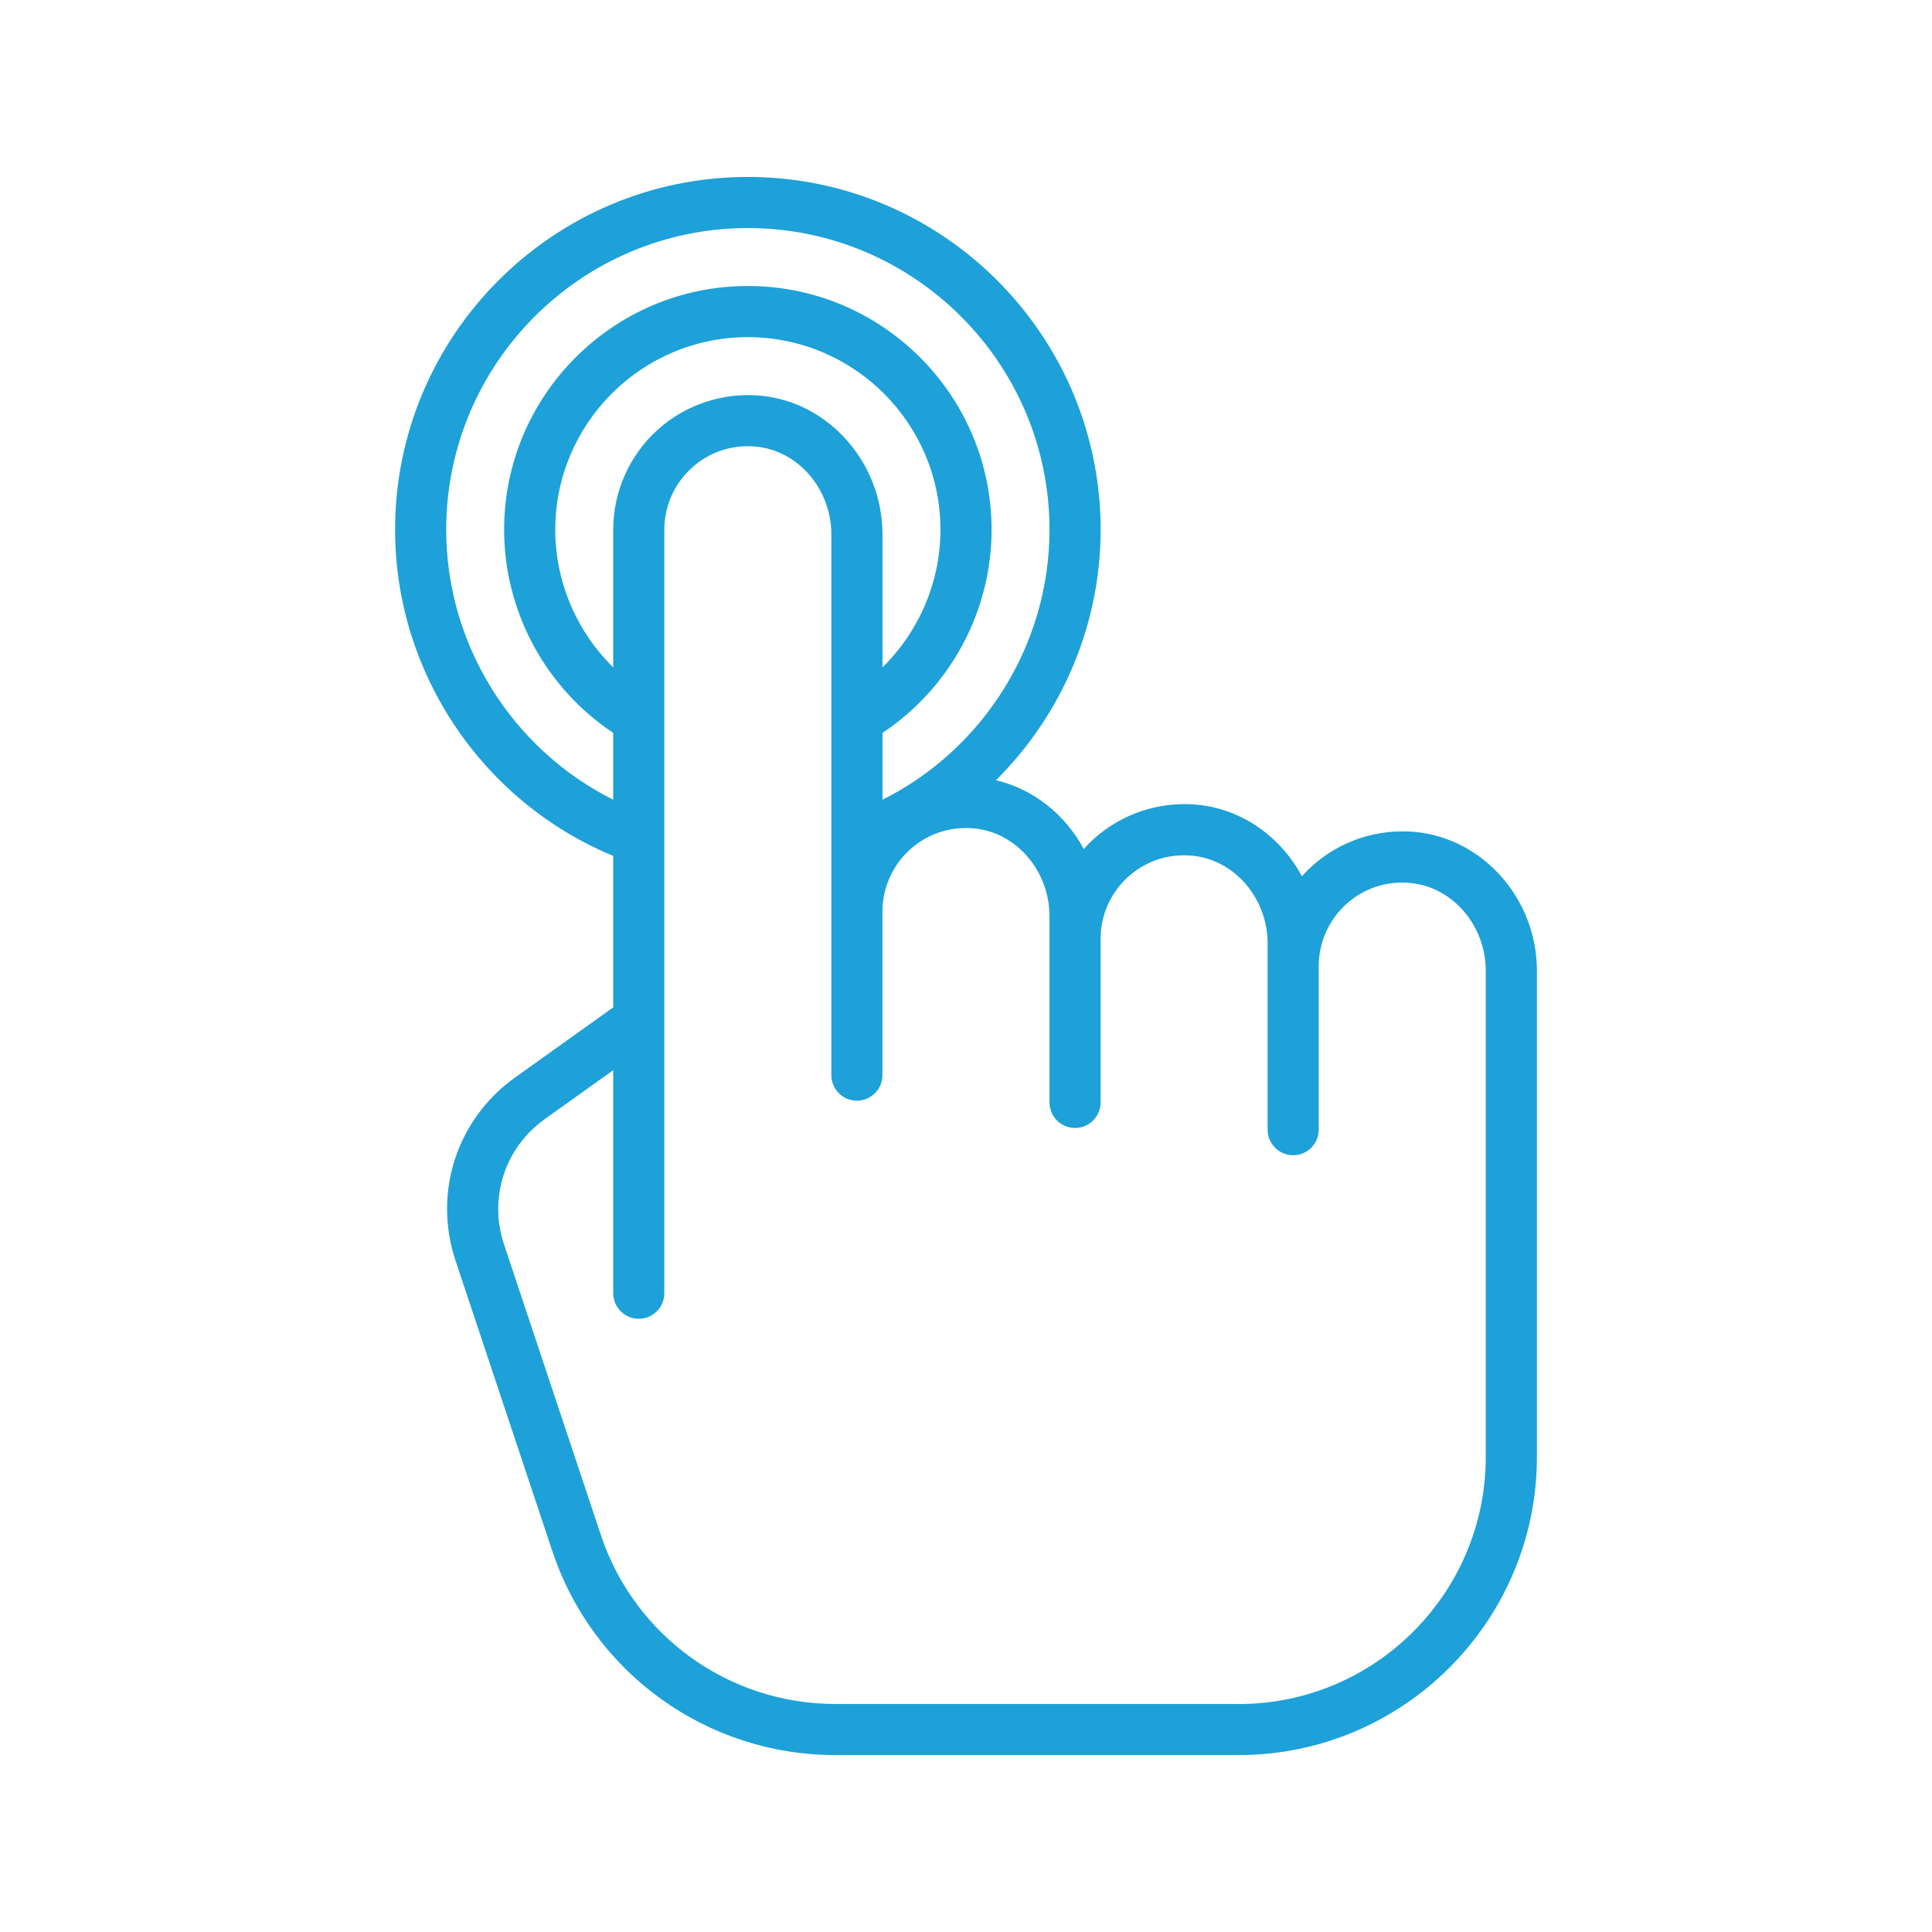 <?xml version="1.0" encoding="UTF-8"?>
<svg id="Layer_1" data-name="Layer 1" xmlns="http://www.w3.org/2000/svg" viewBox="0 0 512 512">
  <defs>
    <style>
      .cls-1 {
        fill: #1da1d8;
      }
    </style>
  </defs>
  <path class="cls-1" d="m375.1,220.48c-10.04-.96-20.06,2.36-27.48,9.11-.92.83-1.79,1.71-2.6,2.63-5.56-10.38-15.79-17.82-27.73-18.96-10.04-.96-20.06,2.36-27.48,9.11-.92.83-1.79,1.71-2.6,2.63-4.85-9.06-13.27-15.88-23.27-18.23,17.34-17.23,27.74-41.01,27.74-66.39,0-51.55-41.94-93.49-93.49-93.49s-93.49,41.94-93.49,93.49c0,37.82,23.08,72.08,57.81,86.44v40.15l-26.03,18.59c-15.42,11.02-21.76,30.5-15.77,48.48l25.67,77.03c10.78,32.33,40.91,54.04,74.98,54.04h106.9c43.58,0,79.04-35.46,79.04-79.04v-128.83c0-18.89-14.14-35.03-32.2-36.76ZM118.25,140.38c0-44.08,35.86-79.94,79.94-79.94s79.94,35.86,79.94,79.94c0,30.43-17.47,58.15-44.26,71.55v-17.71c17.92-11.91,28.91-32.18,28.91-53.84,0-35.61-28.97-64.59-64.59-64.59s-64.59,28.97-64.59,64.59c0,21.65,10.98,41.93,28.91,53.84v17.71c-26.79-13.4-44.26-41.13-44.26-71.55Zm83.42-35.51c-10.04-.96-20.06,2.36-27.48,9.11-7.43,6.75-11.68,16.38-11.68,26.41v36.47c-9.67-9.5-15.36-22.63-15.36-36.47,0-28.14,22.89-51.04,51.04-51.04s51.04,22.89,51.04,51.04c0,13.84-5.69,26.97-15.36,36.47v-35.23c0-18.89-14.14-35.04-32.2-36.76Zm126.59,346.7h-106.9c-28.23,0-53.2-18-62.13-44.78l-25.67-77.03c-4.1-12.3.23-25.63,10.79-33.17l18.16-12.97v59.1c0,3.74,3.03,6.77,6.77,6.77s6.77-3.03,6.77-6.77v-202.34c0-6.22,2.64-12.19,7.25-16.38,4.67-4.25,10.74-6.25,17.08-5.64,11.18,1.07,19.94,11.29,19.94,23.27v143.29c0,3.74,3.03,6.77,6.77,6.77s6.77-3.03,6.77-6.77v-43.36c0-6.22,2.64-12.19,7.25-16.38,4.67-4.24,10.73-6.25,17.08-5.64,11.18,1.07,19.94,11.29,19.94,23.27v49.34c0,3.74,3.03,6.77,6.77,6.77s6.77-3.03,6.77-6.77v-43.36c0-6.22,2.64-12.19,7.25-16.38,4.67-4.24,10.73-6.25,17.08-5.64,11.18,1.07,19.94,11.29,19.94,23.27v49.34c0,3.74,3.03,6.77,6.77,6.77s6.77-3.03,6.77-6.77v-43.36c0-6.22,2.64-12.19,7.25-16.38,4.67-4.24,10.73-6.25,17.08-5.64,11.18,1.07,19.94,11.29,19.94,23.27v128.83h0c0,36.11-29.38,65.49-65.49,65.49Z"/>
</svg>